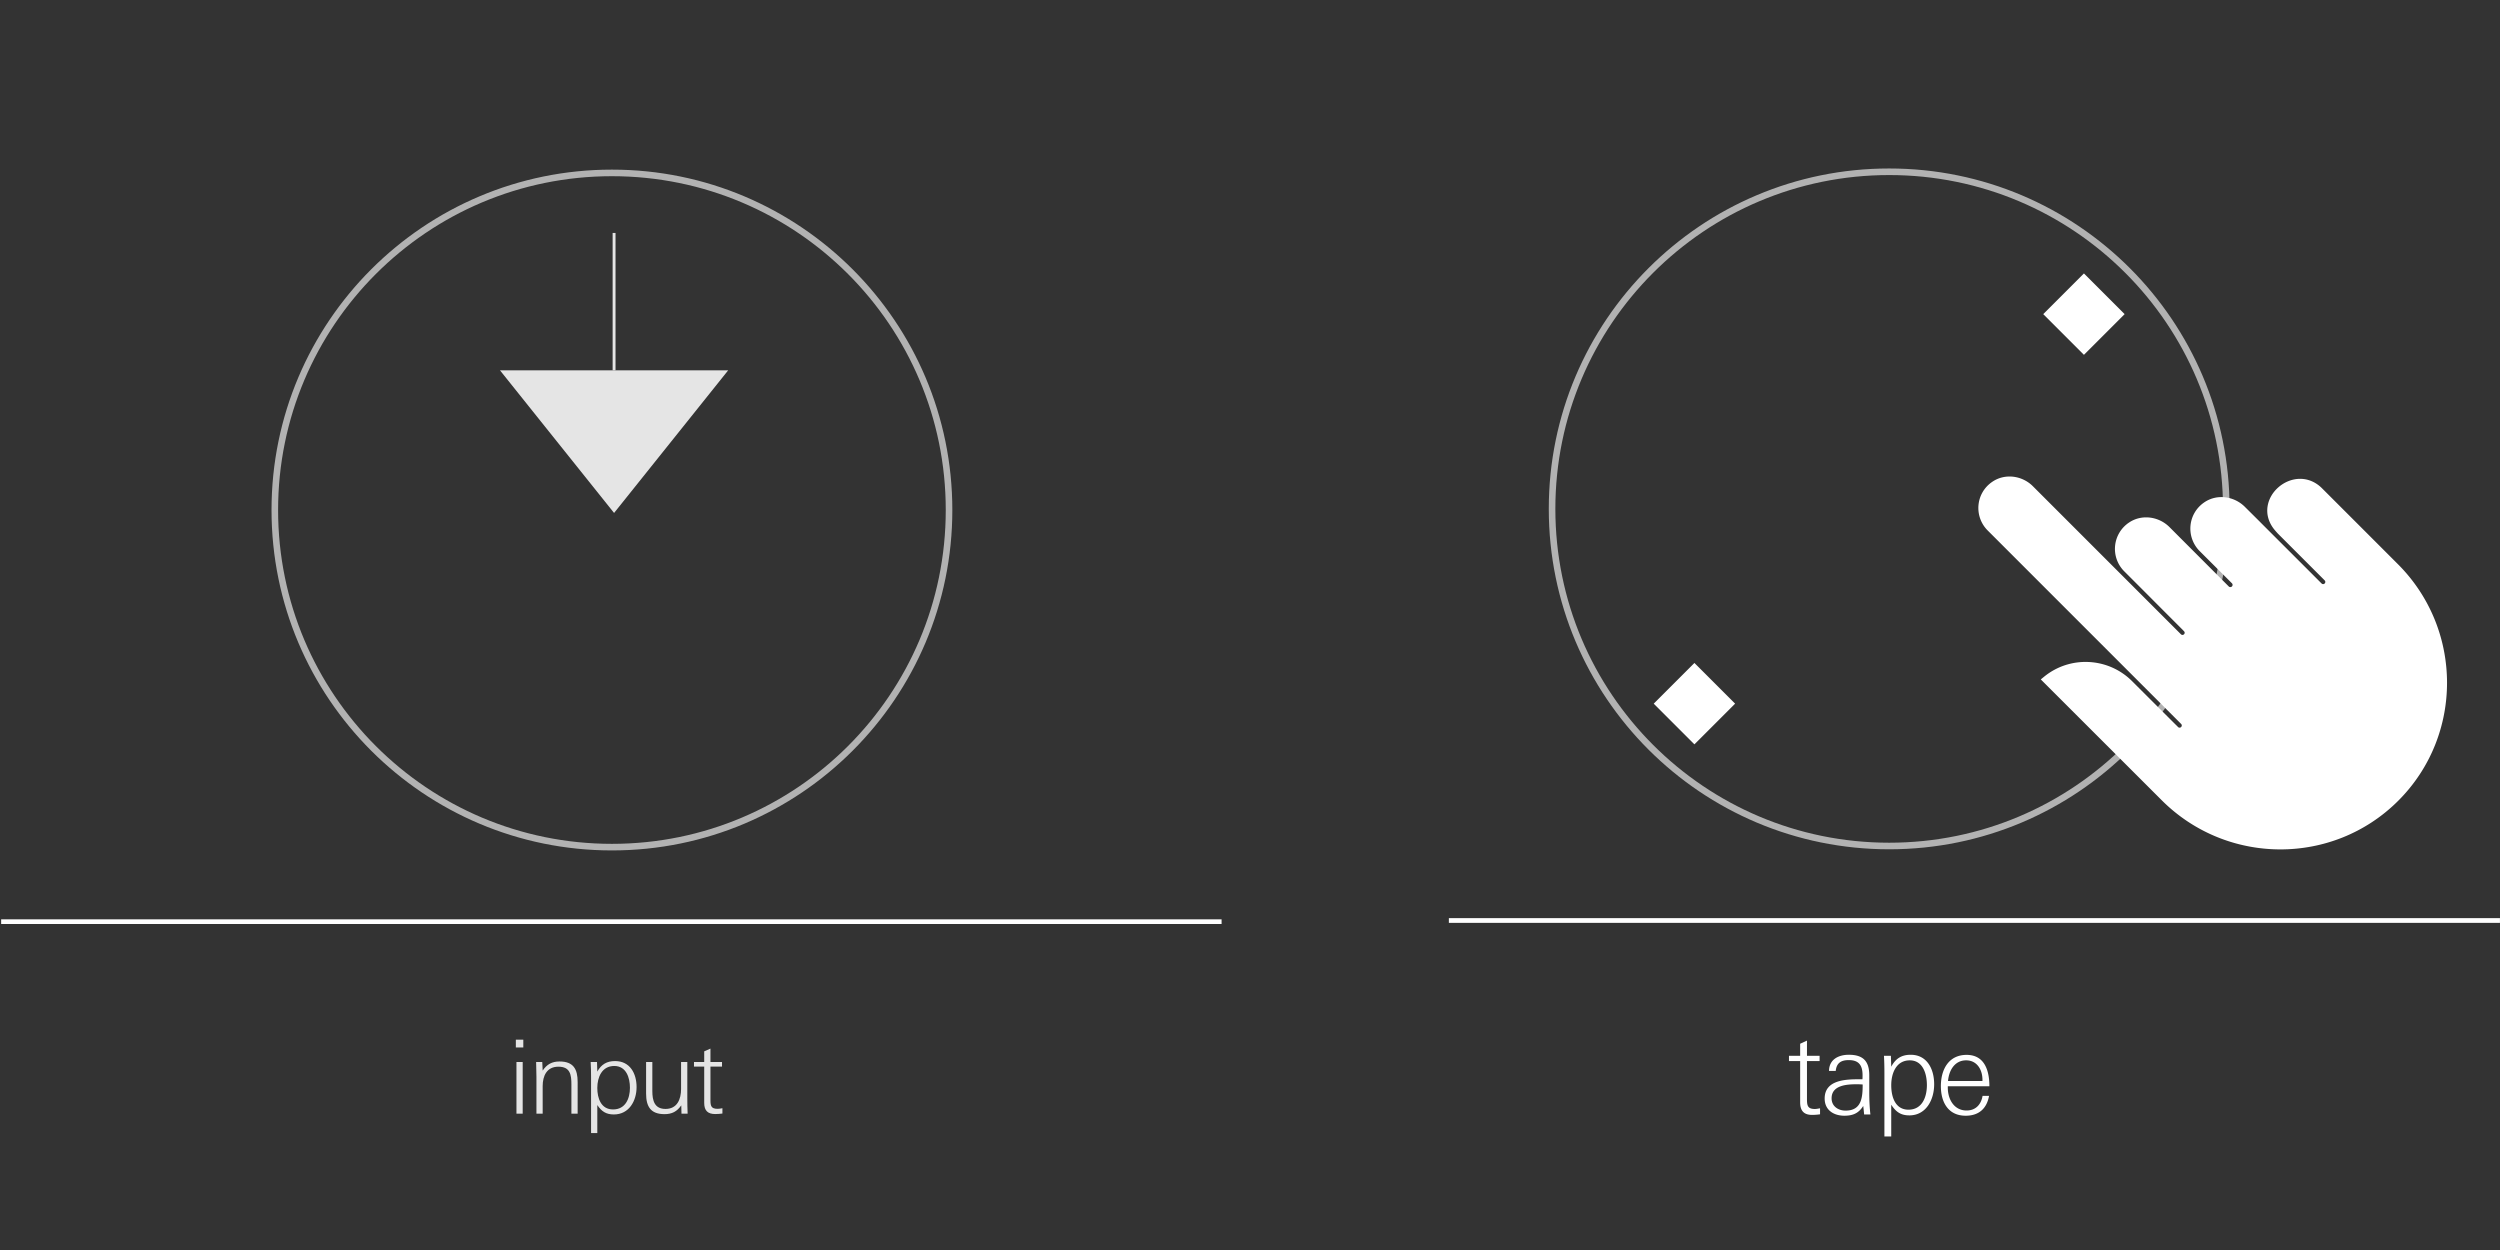 <svg xmlns="http://www.w3.org/2000/svg" width="440" height="220" fill="none"><rect width="100%" height="100%" fill="#333333" stroke="none"/><g clip-path="url(#a)"><g clip-path="url(#b)"><g clip-path="url(#c)"><path stroke="#fff" stroke-miterlimit="10" stroke-width=".827" d="M224.992 162.01h215"/><path stroke="#B2B2B2" stroke-miterlimit="10" stroke-width="1.158" d="M332.496 148.897c32.769 0 59.333-26.565 59.333-59.333s-26.564-59.332-59.333-59.332c-32.768 0-59.332 26.564-59.332 59.332s26.564 59.333 59.332 59.333Z"/><path fill="#fff" d="M318.933 196.223c-1.437 0-2.106-.715-2.106-2.205v-7.275h-1.968v-.918h1.968v-2.126l1.2-.552v2.678h2.223v.918h-2.223v6.722c0 1.165.158 1.717 1.397 1.717.236 0 .59-.062.905-.123v1.061c-.472.063-.924.103-1.396.103M328.086 196.142a37.33 37.33 0 0 0-.157-1.492c-.826 1.308-1.85 1.717-3.326 1.717-1.809 0-3.462-.94-3.462-3.024 0-3.291 3.699-3.392 6.138-3.392h.511c.02-.246.02-.47.02-.715 0-1.756-.668-2.656-2.42-2.656-1.278 0-2.144.43-2.302 1.9h-1.18c.02-2.063 1.732-2.841 3.482-2.841 2.46 0 3.601 1.063 3.601 3.617v3.064c0 1.288.059 2.536.197 3.822zm-1.24-5.312c-1.652 0-4.485.103-4.485 2.471 0 1.432 1.2 2.167 2.459 2.167 2.833 0 3.01-2.33 3.01-4.598-.334-.02-.649-.04-.984-.04M336.044 196.306c-1.515 0-2.361-.613-3.187-1.881v5.598h-1.201V188.91c0-1.023-.019-2.065-.078-3.085h1.22l.059 1.92c.767-1.45 1.83-2.106 3.423-2.106 2.873 0 4.132 2.493 4.132 5.191 0 2.758-1.436 5.476-4.368 5.476m.079-9.685c-2.38 0-3.266 2.246-3.266 4.391 0 2.044.708 4.292 3.03 4.292 2.38 0 3.246-2.166 3.246-4.331 0-2.003-.708-4.352-3.01-4.352M342.813 191.178v.245c0 2.082 1.122 4.025 3.305 4.025 1.574 0 2.559-1.023 2.814-2.575h1.141c-.413 2.309-1.869 3.494-4.112 3.494-3.03 0-4.367-2.309-4.367-5.211 0-2.961 1.396-5.497 4.525-5.497 3.167 0 4.014 2.76 4.014 5.519zm6.099-1.126c0-1.817-.983-3.431-2.872-3.431-2.007 0-3.03 1.756-3.187 3.636h6.059zM366.772 48.124l-7.163 7.163 7.163 7.163 7.163-7.163zM298.217 116.681l-7.162 7.163 7.162 7.162 7.163-7.162z"/></g><path fill="#fff" stroke="#fff" stroke-miterlimit="10" stroke-width="1.459" d="M370.143 112.644 350.35 92.85c-2.13-2.13-1.882-5.746.773-7.497 1.925-1.269 4.522-.89 6.155.744l25.132 25.132.919.919a1.11 1.11 0 0 0 1.575 0 1.097 1.097 0 0 0 .03-1.532c0-.014-.015-.029-.03-.043-7.103-7.104-3.427-3.443-10.516-10.532a4.846 4.846 0 0 1 .773-7.497c1.925-1.269 4.522-.89 6.155.744l10.429 10.444a1.128 1.128 0 0 0 1.59 0 1.126 1.126 0 0 0 0-1.59l-5.674-5.66c-2.129-2.13-1.881-5.761.773-7.511 1.926-1.27 4.522-.876 6.156.758l2.479 2.465c0 .015 5.091 5.09 8.344 8.343l2.669 2.67a1.11 1.11 0 0 0 1.575 0 1.11 1.11 0 0 0 0-1.576l-2.479-2.48-5.602-5.6a11.652 11.652 0 0 1-.685-.759c-3.836-4.638 3.034-10.575 7.278-6.33l5.952 5.95 7.395 7.396c11.217 11.217 11.246 29.42.073 40.593-11.173 11.188-29.391 11.144-40.608-.073l-20.713-20.697c4.245-3.443 10.502-3.18 14.455.758l8.096 8.081a1.11 1.11 0 0 0 1.575 0 1.108 1.108 0 0 0 0-1.575l-10.998-10.998z"/></g><g clip-path="url(#d)"><g clip-path="url(#e)"><path fill="#E5E5E5" d="M92.102 184.354h-1.314v-1.368h1.314zM91.994 196h-1.098v-9.09h1.098zm9.672 0h-1.098v-5.13c0-1.692-.198-3.132-2.286-3.132-2.052 0-2.772 1.62-2.772 3.42V196h-1.098v-6.516c0-.864-.054-1.71-.054-2.574h1.08l.072 1.512c.738-1.098 1.638-1.602 2.97-1.602 2.466 0 3.186 1.368 3.186 3.618zm10.372-4.68c0 2.43-1.314 4.824-3.996 4.824-1.386 0-2.16-.54-2.916-1.656v4.932h-1.098v-9.792c0-.9-.018-1.818-.072-2.718h1.116l.054 1.692c.702-1.278 1.674-1.854 3.132-1.854 2.628 0 3.78 2.196 3.78 4.572m-1.17.126c0-1.764-.648-3.834-2.754-3.834-2.178 0-2.988 1.98-2.988 3.87 0 1.8.648 3.78 2.772 3.78 2.178 0 2.97-1.908 2.97-3.816M121.021 196h-1.08l-.036-1.458c-.756 1.08-1.62 1.548-2.952 1.548-2.43 0-3.24-1.332-3.24-3.618v-5.562h1.098v5.13c0 1.692.396 3.132 2.322 3.132 2.052 0 2.736-1.71 2.736-3.51v-4.752h1.098v6.372c0 .9.018 1.818.054 2.718m6.124-.018c-.432.054-.846.09-1.278.09-1.314 0-1.926-.63-1.926-1.944v-6.408h-1.8v-.81h1.8v-1.872l1.098-.486v2.358h2.034v.81h-2.034v5.922c0 1.026.144 1.512 1.278 1.512.216 0 .54-.054.828-.108z"/><path stroke="#fff" stroke-miterlimit="10" stroke-width=".827" d="M.195 162.21h215"/><path stroke="#B2B2B2" stroke-miterlimit="10" stroke-width="1.158" d="M107.7 149.096c32.768 0 59.332-26.564 59.332-59.332S140.468 30.432 107.7 30.432c-32.769 0-59.333 26.564-59.333 59.332s26.564 59.332 59.333 59.332Z"/><path fill="#E5E5E5" d="M128.156 65.182H88l20.078 25.098z"/><path stroke="#E5E5E5" stroke-miterlimit="10" stroke-width=".506" d="M108.078 65.182V41"/></g></g></g><defs><clipPath id="a"><path fill="#fff" d="M0 0h440v220H0z"/></clipPath><clipPath id="b"><path fill="#fff" d="M255 0h185v220H255z"/></clipPath><clipPath id="c"><path fill="#fff" d="M225 2h215v215H225z"/></clipPath><clipPath id="d"><path fill="#fff" d="M0 0h215v220H0z"/></clipPath><clipPath id="e"><path fill="#fff" d="M.203 2.2h215v215h-215z"/></clipPath></defs></svg>